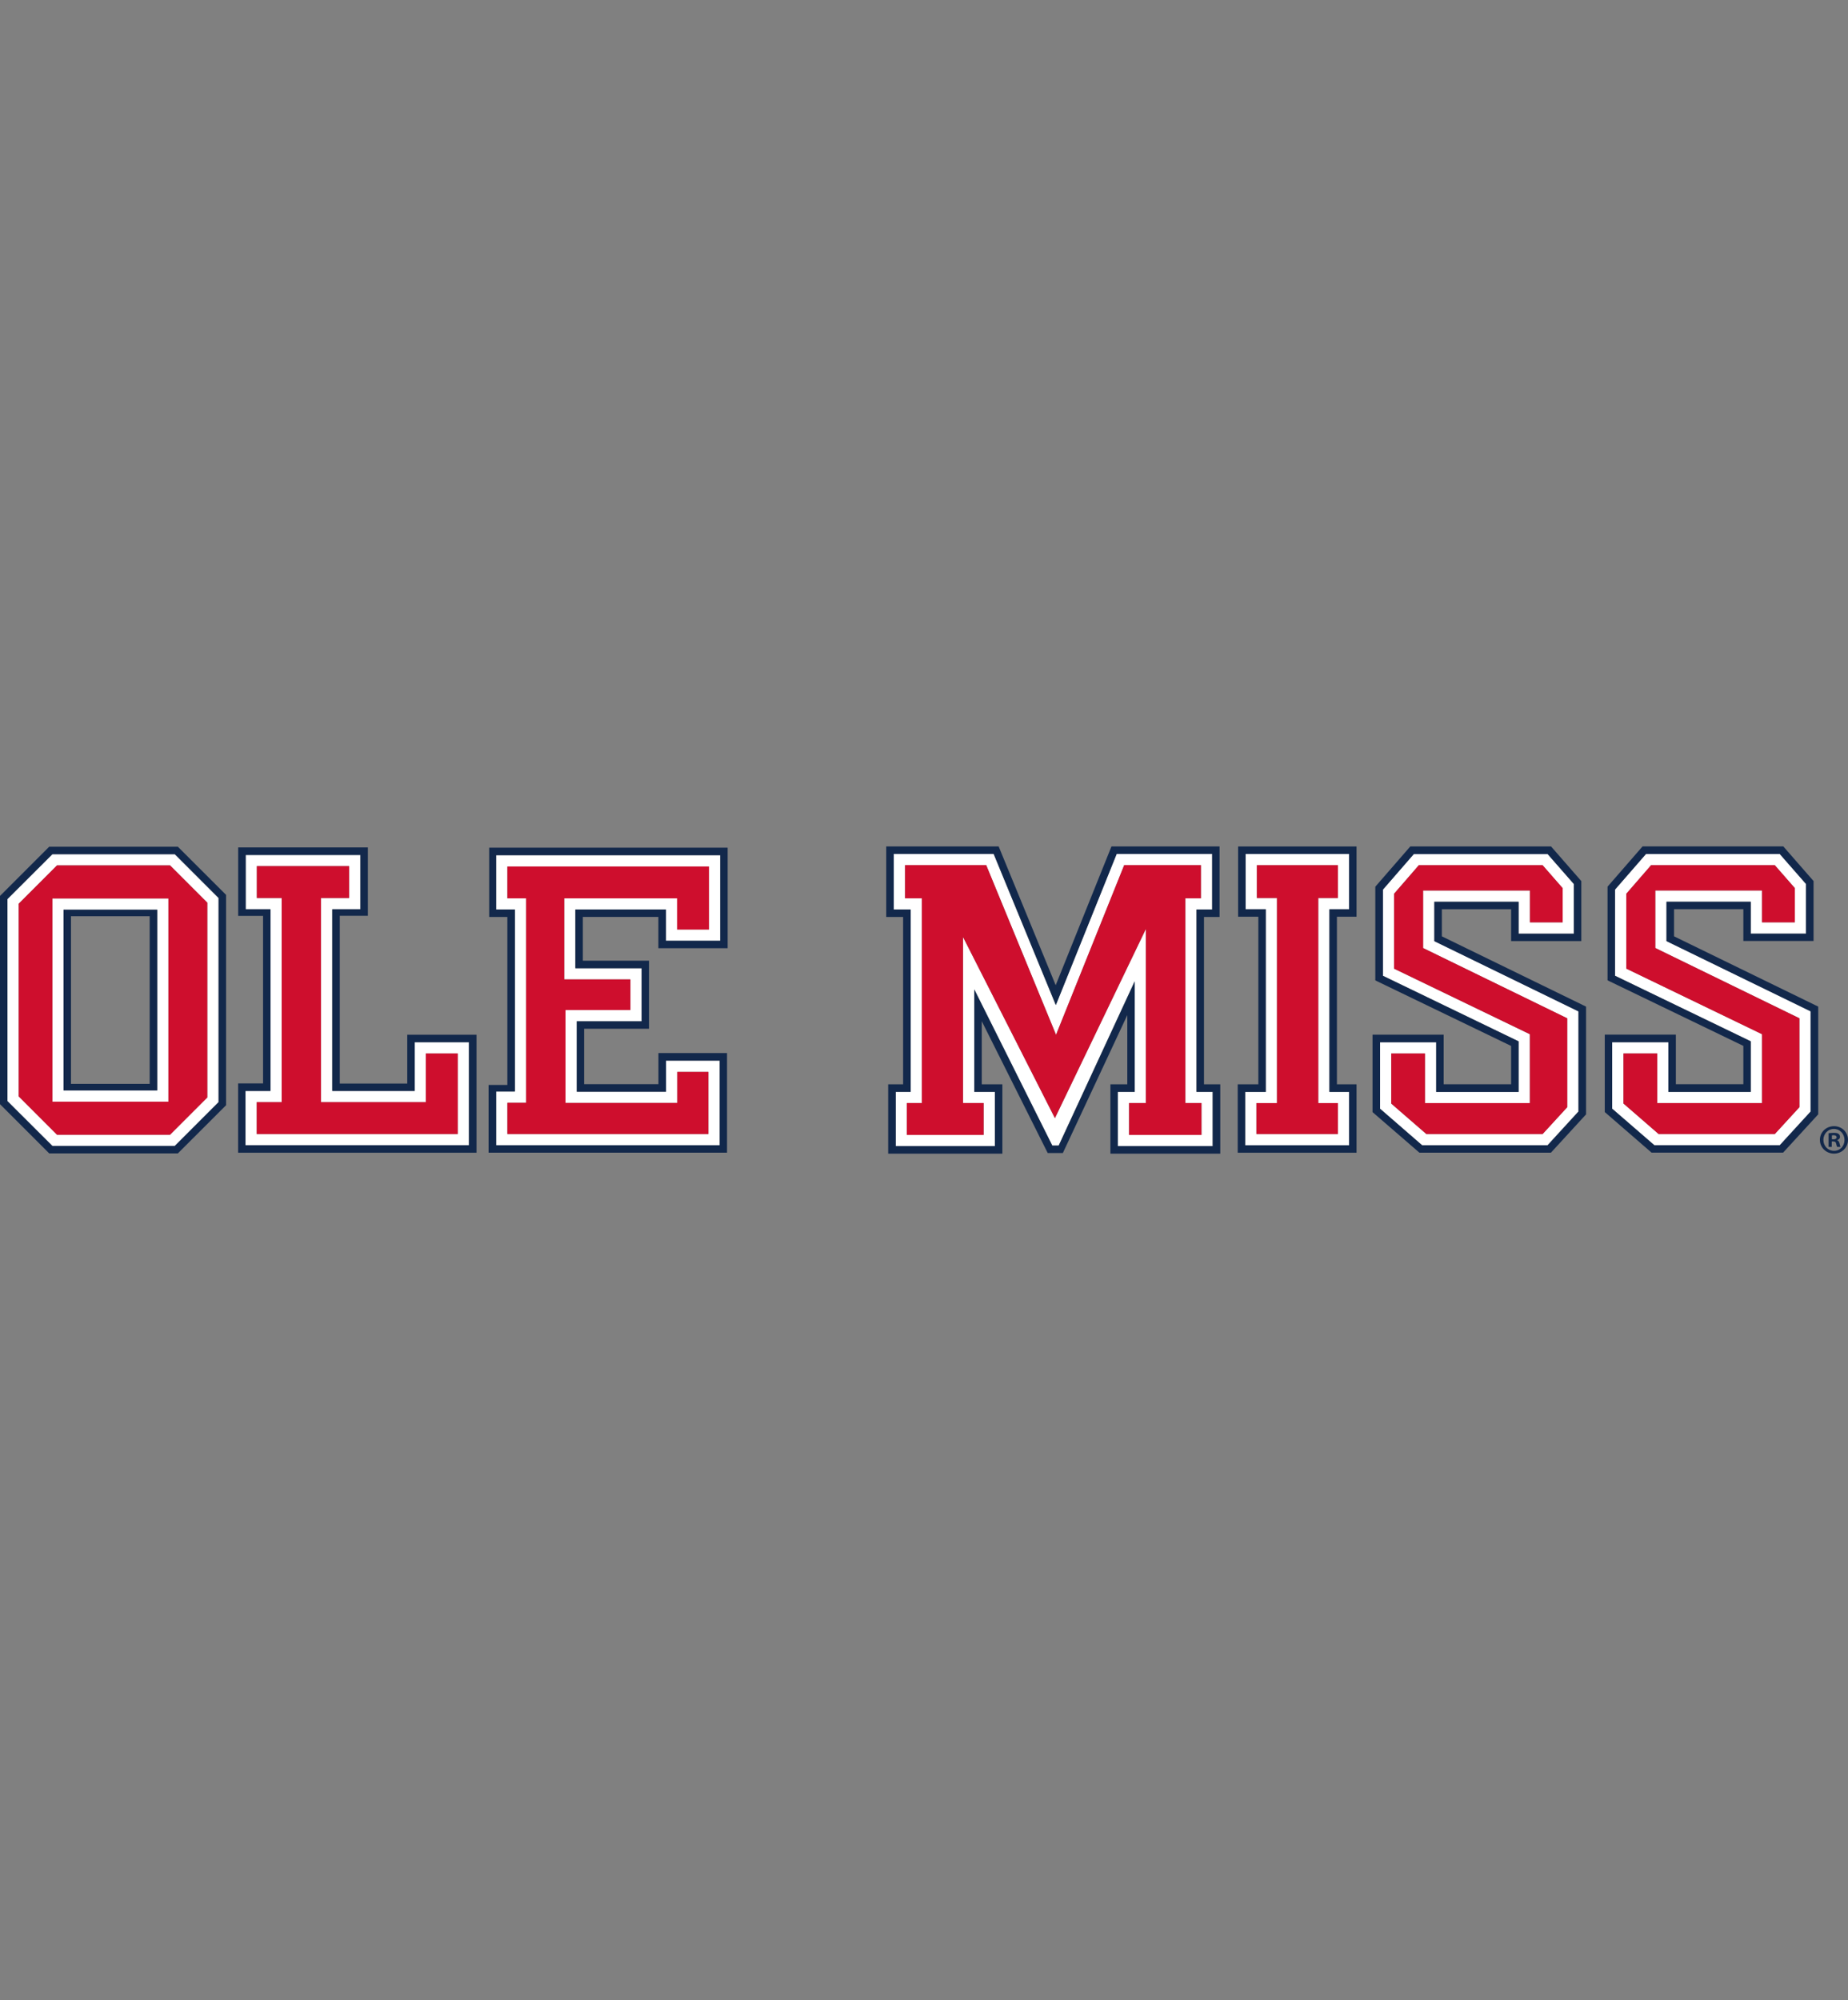 <?xml version="1.0" encoding="UTF-8"?>
<svg id="a" xmlns="http://www.w3.org/2000/svg" viewBox="0 0 332.7 360">
  <rect x="0" y="0" width="332.7" height="360" fill="#808080" stroke="none"/>
  <defs>
    <style>
      .b {
        fill: #ce0e2d;
      }

      .c {
        fill-rule: evenodd;
      }

      .c, .d {
        fill: #12284b;
      }

      .e {
        fill: #fff;
      }
    </style>
  </defs>
  <path class="e" d="M9.43,153.75l-8.09,8.07v36.37l8.09,8.07h22.04l7.88-7.88v-36.75l-7.88-7.88H9.43ZM37.32,197.53l-6.7,6.7H10.26l-6.89-6.89v-34.69l6.89-6.89h20.36l6.7,6.7v35.07ZM9.43,198.3h20.89v-36.58H9.43v36.58ZM11.44,163.74h16.86v32.53H11.44v-32.53ZM224.25,163.65h3.63v32.87h-3.71v9.61h18.71v-9.61h-3.54v-32.87h3.54v-9.95h-18.63v9.95ZM226.28,155.73h14.58v5.9h-3.53v36.92h3.53v5.56h-14.66v-5.56h3.7v-36.92h-3.62v-5.9ZM215.4,163.71h2.81v-10.01h-17.19l-10.95,27.2-11.19-27.2h-17.99v10.01h3.04v32.81h-2.69v9.77h17.86v-9.77h-3.71v-18.43l14.04,28.1h1.16l13.68-29.56v19.89h-3.04v9.77h17.08v-9.77h-2.93v-32.81ZM216.3,198.54v5.73h-13.03v-5.73h3.03v-31.35l-16.38,34.06-16.55-32.61v29.9h3.71v5.73h-13.82v-5.73h2.71v-36.86h-3.03v-5.96h14.61l12.57,30.54,12.27-30.54h13.81v5.96h-2.81v36.86h2.92ZM74.65,196.35h-14.84v-32.7h5.06v-9.77h-20.65v9.77h4.46v32.7h-4.5v9.77h40.23v-18.54h-9.78v8.77ZM76.68,189.61h5.73v14.5h-36.19v-5.73h4.49v-36.75h-4.47v-5.73h16.61v5.73h-5.07v36.75h18.89v-8.77ZM89.32,163.71h3.37v32.75h-3.37v9.67h40.24v-15.23h-9.66v5.6h-16.07v-12.67h11.67v-9.56h-11.92v-10.56h16.3v5.62h9.78v-15.4h-40.35v9.78ZM91.35,155.96h36.29v11.35h-5.73v-5.62h-20.33v14.6h11.91v5.51h-11.68v16.72h20.13v-5.59h5.59v11.18h-36.18v-5.62h3.37v-36.8h-3.37v-5.73ZM258.22,162.3h15.17v5.74h9.95v-8.94l-4.72-5.39h-24.1l-5.56,6.4v15.51l24.43,11.8v9.1h-14.84v-8.94h-10.1v11.97l7.57,6.57h22.59l5.56-6.07v-18.04l-25.95-12.64v-7.09ZM282.15,183.29v15.99l-4.43,4.83h-20.94l-6.32-5.48v-9.02h6.07v8.94h18.89v-12.4l-24.45-11.8v-13.48l4.46-5.14h22.28l3.61,4.13v6.15h-5.89v-5.73h-19.23v10.36l25.96,12.65ZM300.03,169.39v-7.09h15.17v5.74h9.95v-8.94l-4.72-5.39h-24.1l-5.57,6.4v15.51l24.44,11.8v9.1h-14.83v-8.94h-10.12v11.97l7.59,6.57h22.59l5.56-6.07v-18.04l-25.95-12.64ZM323.96,199.27l-4.43,4.83h-20.93l-6.32-5.48v-9.02h6.07v8.94h18.87v-12.4l-24.43-11.8v-13.48l4.46-5.14h22.27l3.61,4.13v6.15h-5.91v-5.73h-19.21v10.36l25.95,12.65v15.99Z"/>
  <path class="b" d="M10.26,155.77l-6.89,6.89v34.69l6.89,6.89h20.36l6.7-6.7v-35.07l-6.7-6.7H10.26ZM30.31,198.3H9.43v-36.58h20.89v36.58ZM226.28,155.73h14.58v5.9h-3.53v36.92h3.53v5.56h-14.66v-5.56h3.7v-36.92h-3.62v-5.9ZM213.38,198.54h2.92v5.73h-13.03v-5.73h3.03v-31.35l-16.38,34.06-16.55-32.61v29.9h3.71v5.73h-13.82v-5.73h2.71v-36.86h-3.03v-5.96h14.61l12.57,30.54,12.27-30.54h13.81v5.96h-2.81v36.86ZM76.68,189.61h5.73v14.5h-36.19v-5.73h4.49v-36.75h-4.47v-5.73h16.61v5.73h-5.07v36.75h18.89v-8.77ZM91.35,155.96h36.29v11.35h-5.73v-5.62h-20.33v14.6h11.91v5.51h-11.68v16.72h20.13v-5.59h5.59v11.18h-36.18v-5.62h3.37v-36.8h-3.37v-5.73ZM256.2,170.64l25.96,12.65v15.99l-4.43,4.83h-20.94l-6.32-5.48v-9.02h6.07v8.94h18.89v-12.4l-24.45-11.8v-13.48l4.46-5.14h22.28l3.61,4.13v6.15h-5.89v-5.73h-19.23v10.36ZM323.96,183.29v15.99l-4.43,4.83h-20.93l-6.32-5.48v-9.02h6.07v8.94h18.87v-12.4l-24.43-11.8v-13.48l4.46-5.14h22.27l3.61,4.13v6.15h-5.91v-5.73h-19.21v10.36l25.95,12.65Z"/>
  <path class="d" d="M8.86,152.4l-8.86,8.86v37.48l8.86,8.86h23.16l8.68-8.67v-37.86l-8.68-8.67H8.86ZM39.34,198.38l-7.88,7.88H9.43l-8.09-8.07v-36.37l8.09-8.07h22.04l7.88,7.88v36.75ZM11.44,196.27h16.86v-32.53H11.44v32.53ZM12.78,164.91h14.17v30.18h-14.17v-30.18ZM222.91,165h3.63v30.17h-3.71v12.31h21.39v-12.31h-3.53v-30.17h3.53v-12.64h-21.32v12.64ZM224.25,153.71h18.63v9.95h-3.54v32.87h3.54v9.61h-18.71v-9.61h3.71v-32.87h-3.63v-9.95ZM216.75,165.05h2.81v-12.7h-19.46l-10.04,24.98-10.27-24.98h-20.24v12.7h3.04v30.12h-2.69v12.48h20.56v-12.48h-3.71v-11.36l11.87,23.72h2.73l11.6-24.82v12.46h-3.04v12.48h19.78v-12.48h-2.93v-30.12ZM218.33,196.52v9.77h-17.08v-9.77h3.04v-19.89l-13.68,29.56h-1.16l-14.04-28.1v18.43h3.71v9.77h-17.86v-9.77h2.69v-32.81h-3.04v-10.01h17.99l11.19,27.2,10.95-27.2h17.19v10.01h-2.81v32.81h2.93ZM73.31,195.03h-12.14v-30.2h5.06v-12.3h-23.35v12.32h4.48v30.16h-4.49v12.47h42.92v-21.24h-12.47v8.8ZM74.65,187.59h9.78v18.54h-40.23v-9.77h4.5v-32.7h-4.46v-9.77h20.65v9.77h-5.06v32.7h14.84v-8.77ZM88.08,165.05h3.26v30.23h-3.38v12.19h42.93v-17.93h-12.35v5.6h-13.38v-9.97h11.68v-12.25h-11.91v-7.88h13.6v5.63h12.47v-18.1h-42.93v12.47ZM89.32,153.93h40.35v15.4h-9.78v-5.62h-16.3v10.56h11.92v9.56h-11.67v12.67h16.07v-5.6h9.66v15.23h-40.24v-9.67h3.37v-32.75h-3.37v-9.78ZM88.08,165.05h3.26v30.23h-3.38v12.19h42.93v-17.93h-12.35v5.6h-13.38v-9.97h11.68v-12.25h-11.91v-7.88h13.6v5.63h12.47v-18.1h-42.93v12.47ZM89.32,153.93h40.35v15.4h-9.78v-5.62h-16.3v10.56h11.92v9.56h-11.67v12.67h16.07v-5.6h9.66v15.23h-40.24v-9.67h3.37v-32.75h-3.37v-9.78ZM259.57,163.65h12.48v5.73h12.64v-10.79l-5.45-6.24h-25.34l-6.3,7.25v16.86l24.45,11.8v6.9h-12.14v-8.93h-12.81v13.94l8.44,7.3h23.68l6.32-6.89v-19.4l-25.96-12.65v-4.89ZM284.18,182.03v18.04l-5.56,6.07h-22.59l-7.57-6.57v-11.97h10.1v8.94h14.84v-9.1l-24.43-11.8v-15.51l5.56-6.4h24.1l4.72,5.39v8.94h-9.95v-5.74h-15.17v7.09l25.95,12.64ZM327.34,181.18l-25.96-12.65v-4.89h12.48v5.73h12.64v-10.79l-5.45-6.24h-25.33l-6.31,7.25v16.86l24.45,11.8v6.9h-12.15v-8.93h-12.8v13.94l8.42,7.3h23.69l6.32-6.89v-19.4ZM325.98,200.06l-5.56,6.07h-22.59l-7.59-6.57v-11.97h10.12v8.94h14.83v-9.1l-24.44-11.8v-15.51l5.57-6.4h24.1l4.72,5.39v8.94h-9.95v-5.74h-15.17v7.09l25.95,12.64v18.04Z"/>
  <g>
    <path class="c" d="M330.19,202.7c-1.43,0-2.55,1.08-2.55,2.46s1.12,2.48,2.54,2.48,2.52-1.1,2.52-2.48-1.11-2.46-2.51-2.46ZM330.19,207.14c-1.1,0-1.92-.87-1.92-1.97s.82-1.97,1.89-1.97,1.91.88,1.91,1.98-.81,1.97-1.87,1.96Z"/>
    <path class="c" d="M331.18,205.84c-.07-.33-.2-.53-.43-.6v-.03c.28-.09.51-.28.51-.59,0-.24-.11-.42-.26-.53-.16-.12-.38-.19-.85-.19-.4,0-.72.05-.95.07v2.46h.58v-.98h.27c.32,0,.47.12.51.38.08.3.12.51.2.6h.6c-.05-.09-.11-.22-.18-.6ZM330.07,205.06h-.27v-.7c.06-.02.16-.03.32-.03.36,0,.53.15.53.38,0,.25-.26.36-.57.36Z"/>
  </g>
</svg>